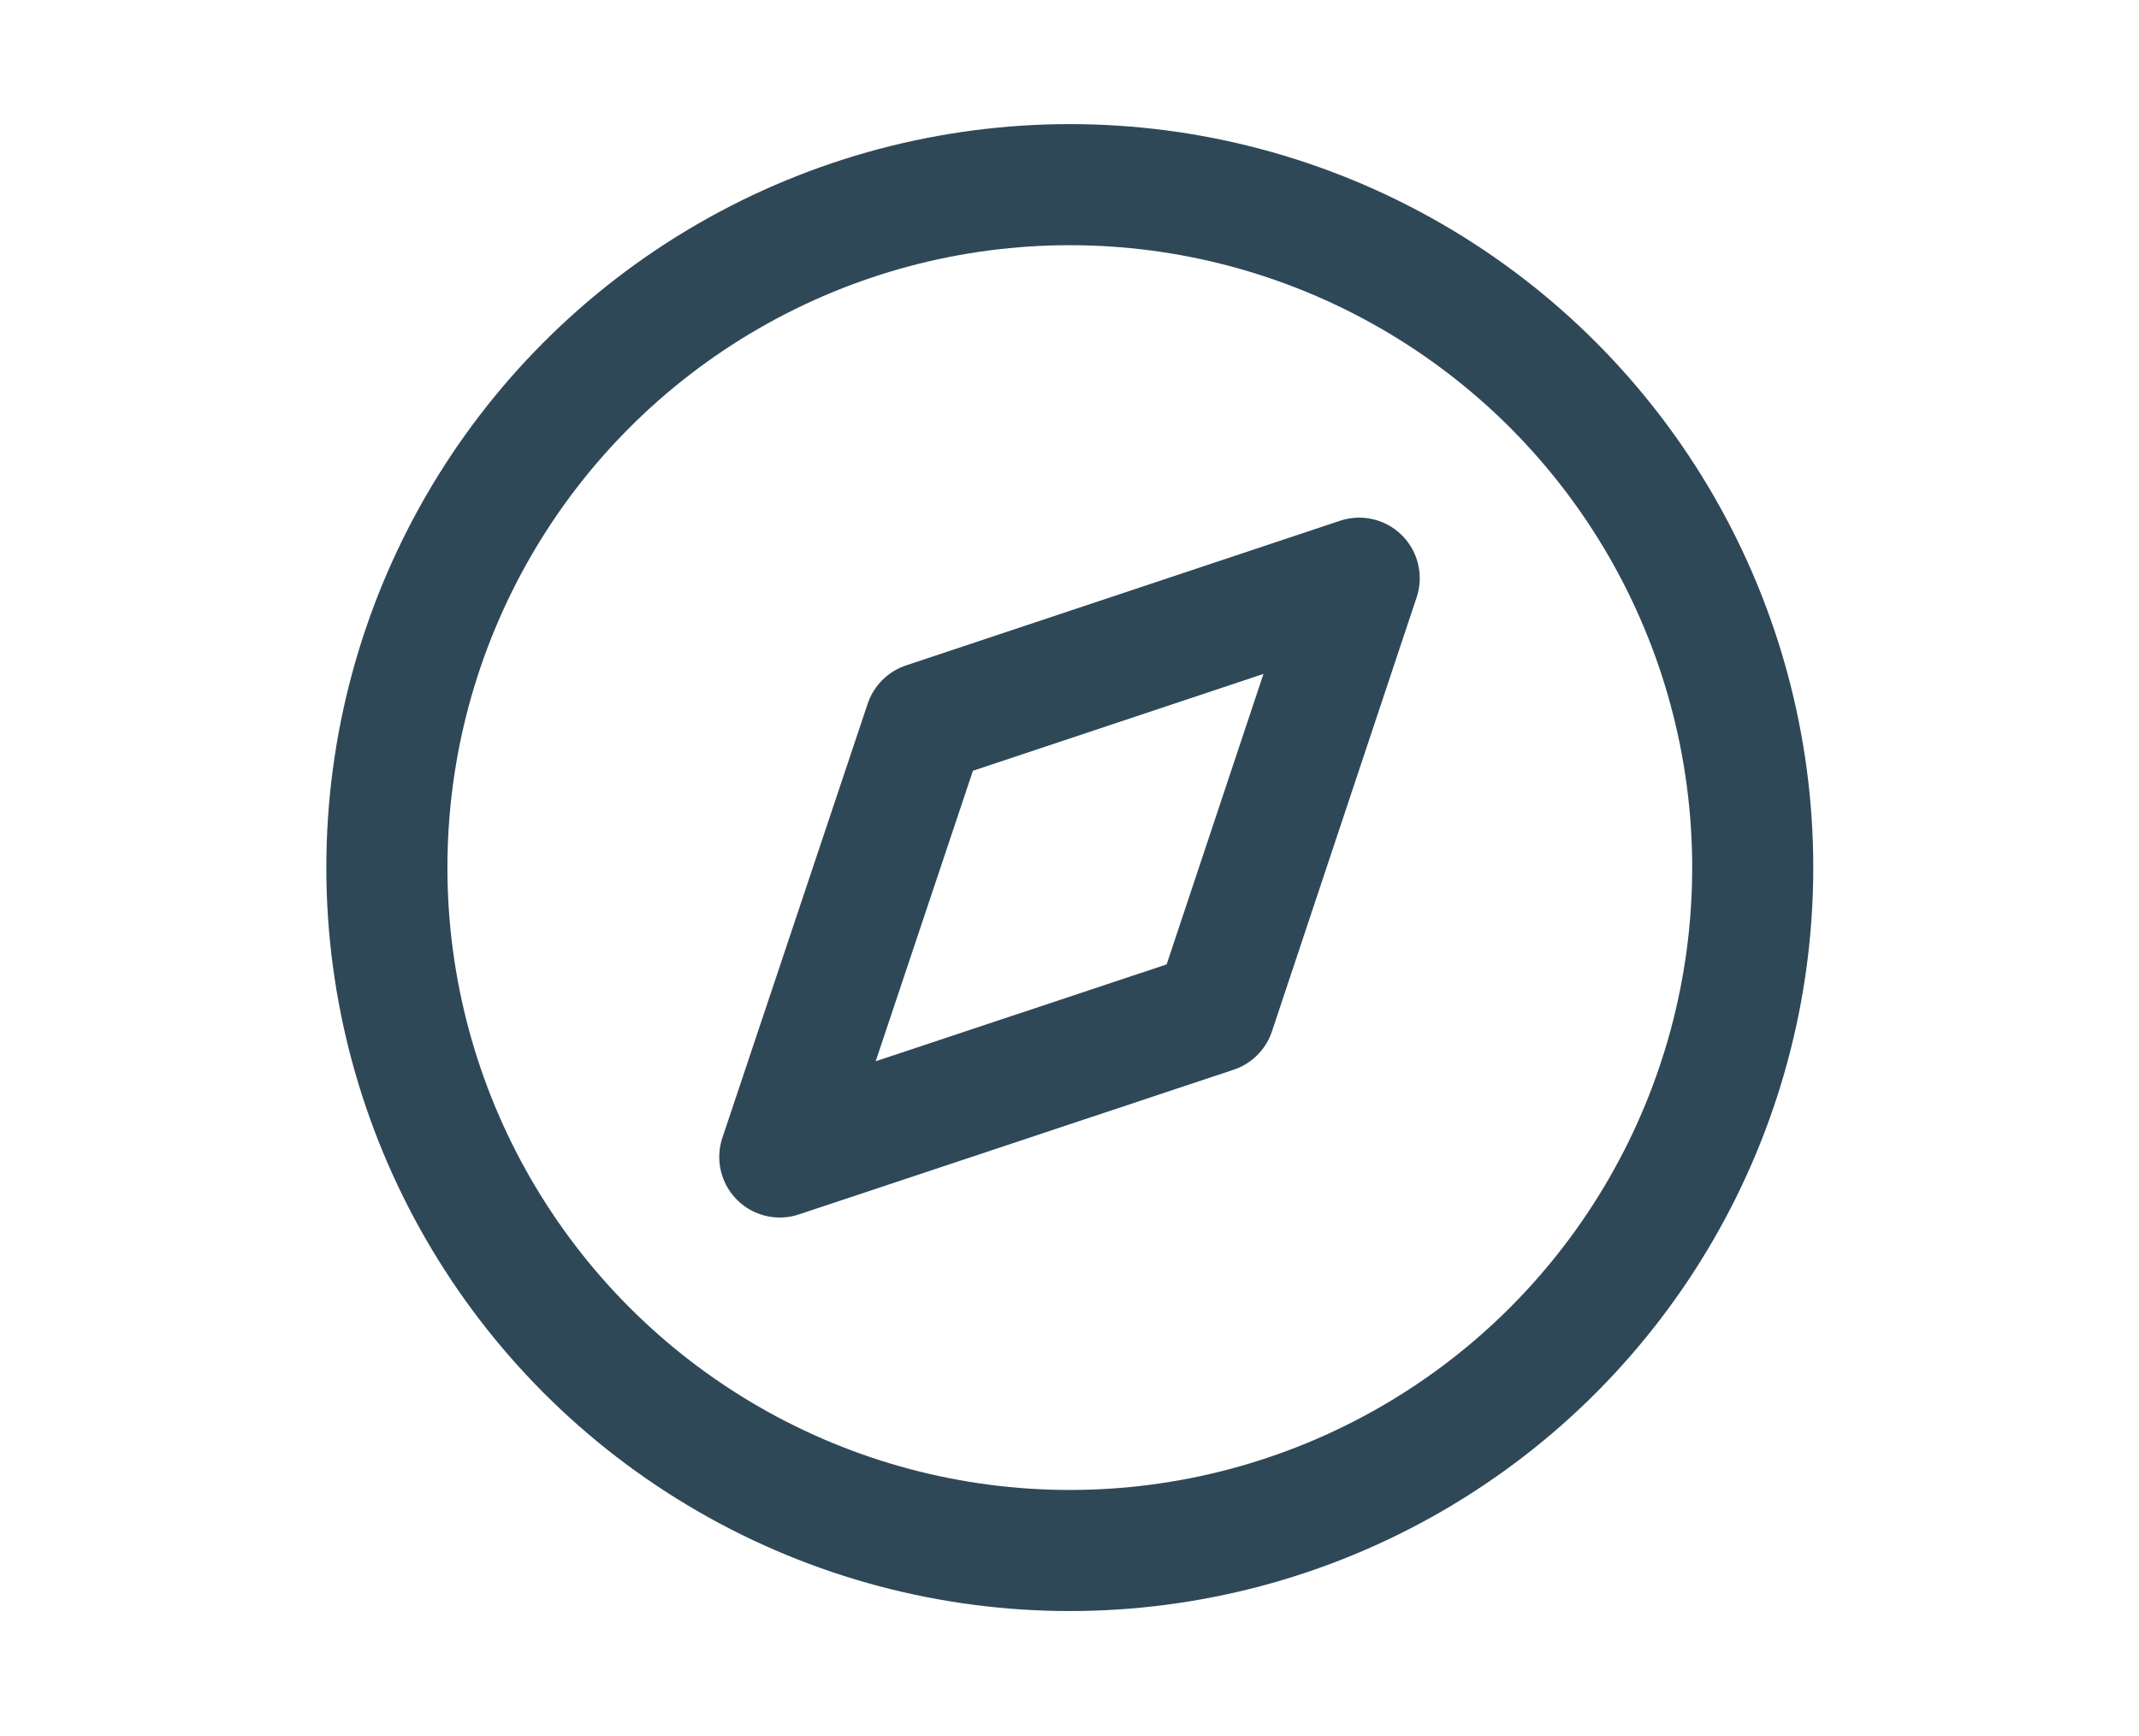 <?xml version="1.0" encoding="UTF-8"?> <svg xmlns="http://www.w3.org/2000/svg" viewBox="0 0 35.33 28.67"> <defs> <style>.cls-1{fill:#fff;}.cls-2{fill:none;stroke:#2f4858;stroke-linecap:round;stroke-linejoin:round;stroke-width:2px;}</style> </defs> <g id="Слой_2" data-name="Слой 2"> <g id="Слой_1-2" data-name="Слой 1"> <rect class="cls-1" width="35.33" height="28.67"></rect> <circle class="cls-2" cx="17.67" cy="14.33" r="11.28"></circle> <polygon class="cls-2" points="22.45 9.55 20.06 16.72 12.88 19.11 15.28 11.94 22.45 9.55"></polygon> </g> </g> </svg> 